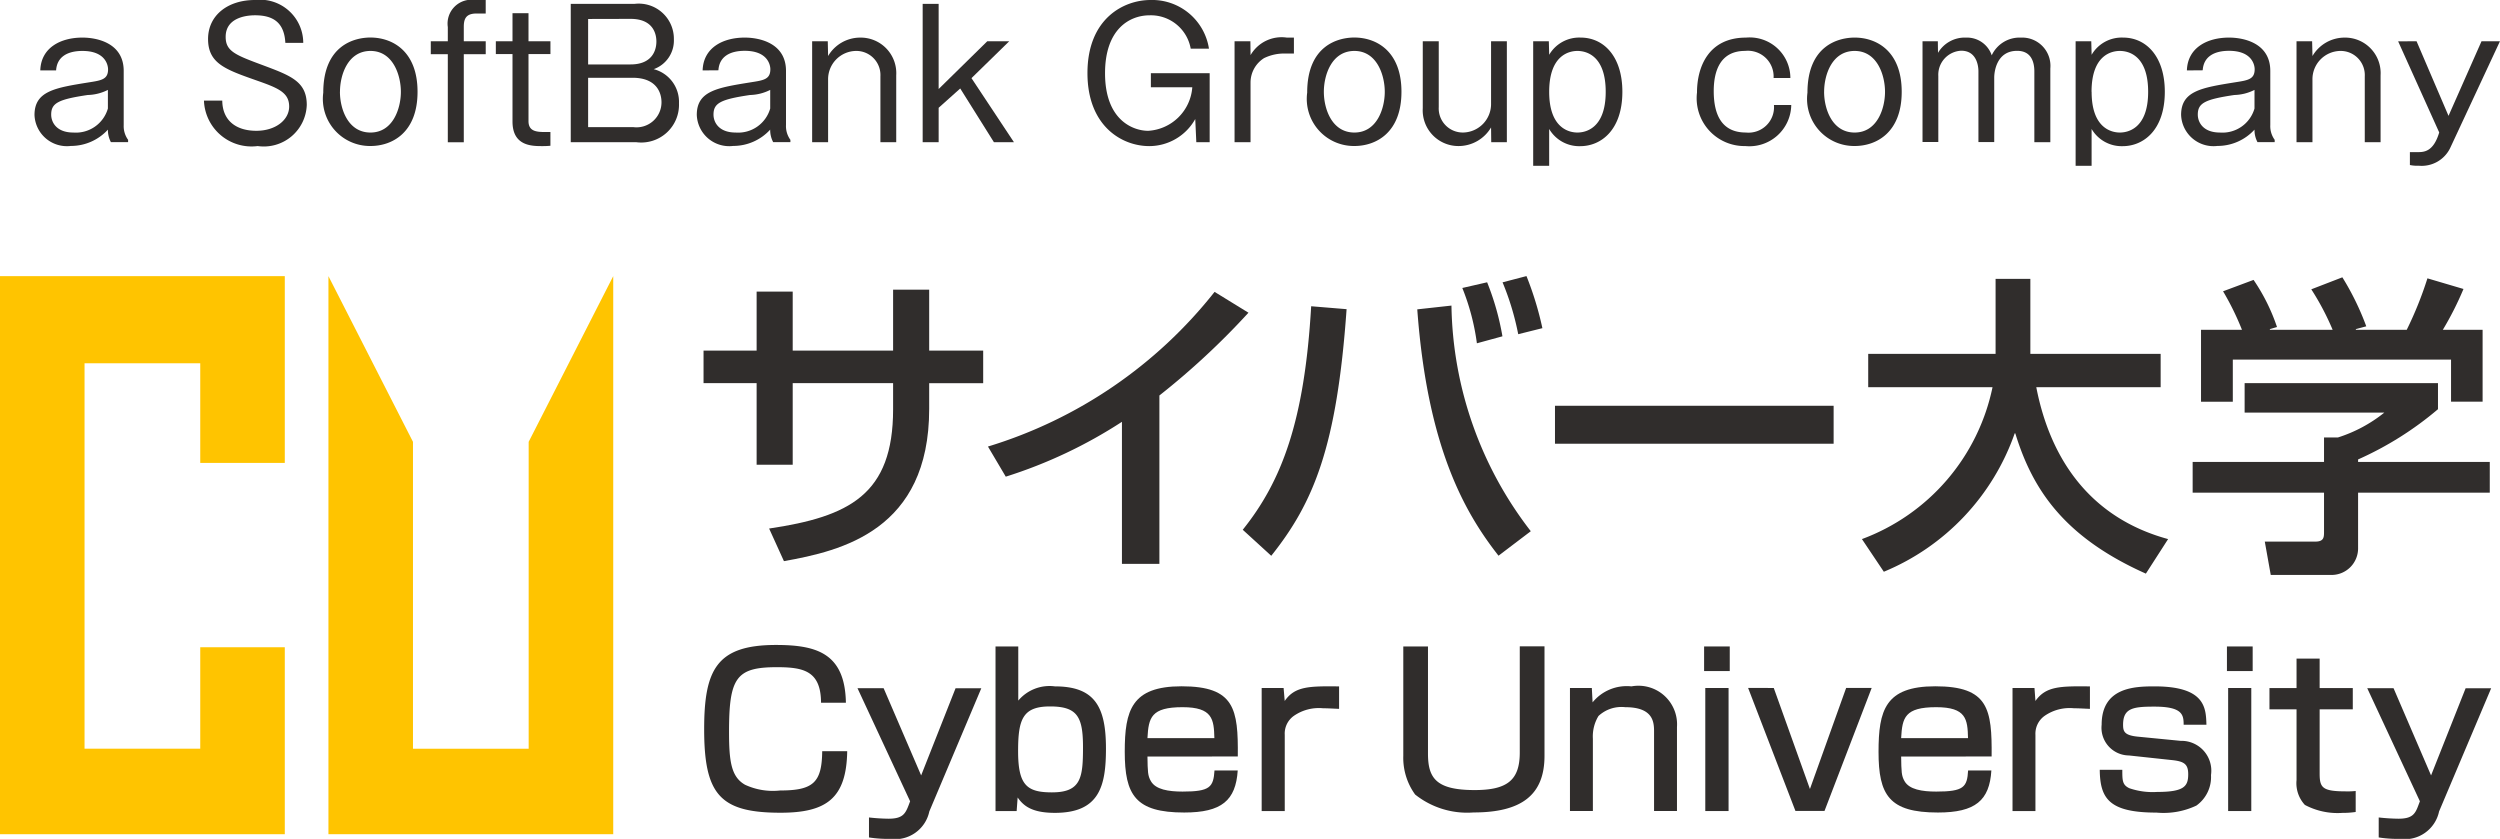 <svg height="40.266" viewBox="0 0 120 40.266" width="120" xmlns="http://www.w3.org/2000/svg"><g fill="#302d2c"><path d="m5.611 7.385c.034-1.1.986-1.576 2.023-1.576.674 0 1.981.244 1.981 1.6v2.6a1.116 1.116 0 0 0 .211.708v.11h-.826a1.241 1.241 0 0 1 -.143-.6 2.4 2.4 0 0 1 -1.778.783 1.557 1.557 0 0 1 -1.746-1.485c0-1.155.995-1.306 2.613-1.567.6-.093.918-.143.918-.624 0-.193-.118-.884-1.231-.884-.7 0-1.222.27-1.263.935zm3.245.935a2.255 2.255 0 0 1 -.969.245c-1.416.211-1.753.388-1.753.943 0 .354.245.859 1.062.859a1.6 1.6 0 0 0 1.66-1.154z" transform="translate(-3.677 -4.005)"/><path d="m35.428 2.057c-.051-.944-.548-1.323-1.45-1.323-.168 0-1.415 0-1.415 1.036 0 .691.464.868 1.778 1.357 1.348.506 2.115.784 2.115 1.913a2.065 2.065 0 0 1 -2.356 1.971 2.285 2.285 0 0 1 -2.579-2.182h.879c.008.952.657 1.449 1.635 1.449.935 0 1.576-.531 1.576-1.163 0-.691-.557-.9-1.618-1.272-1.458-.514-2.275-.809-2.275-1.972.002-1.138.946-1.871 2.252-1.871a2.075 2.075 0 0 1 2.317 2.057z" transform="translate(-21.731)"/><path d="m54.5 8.413c0 1.954-1.213 2.6-2.258 2.6a2.261 2.261 0 0 1 -2.267-2.561c0-2.293 1.517-2.646 2.267-2.646 1.037.003 2.258.635 2.258 2.607zm-3.725 0c0 .809.379 1.954 1.466 1.954s1.459-1.167 1.459-1.954-.37-1.963-1.457-1.963-1.466 1.15-1.466 1.963z" transform="translate(-34.458 -4.005)"/><path d="m67.41 1.98v-.68a1.147 1.147 0 0 1 1.314-1.3h.505v.649h-.446c-.505 0-.606.261-.606.641v.69h1.053v.62h-1.053v4.23h-.767v-4.23h-.817v-.62z" transform="translate(-45.915)"/><path d="m78.217 2.036v1.348h1.053v.616h-1.053v3.218c0 .489.379.523.8.523h.252v.659a3.771 3.771 0 0 1 -.388.017c-.5 0-1.432 0-1.432-1.179v-3.238h-.8v-.616h.8v-1.348z" transform="translate(-52.849 -1.404)"/><path d="m91.278.6a1.688 1.688 0 0 1 1.9 1.7 1.458 1.458 0 0 1 -.969 1.433 1.62 1.62 0 0 1 1.214 1.635 1.813 1.813 0 0 1 -2.048 1.871h-3.147v-6.639zm-2.216.724v2.182h2.038c1.011 0 1.239-.649 1.239-1.1 0-.294-.1-1.087-1.239-1.087zm0 2.823v2.367h2.157a1.2 1.2 0 0 0 1.365-1.188c0-.48-.252-1.18-1.39-1.18z" transform="translate(-60.832 -.413)"/><path d="m107.993 7.385c.033-1.1.986-1.576 2.022-1.576.675 0 1.98.244 1.98 1.6v2.6a1.114 1.114 0 0 0 .211.708v.11h-.827a1.24 1.24 0 0 1 -.143-.6 2.4 2.4 0 0 1 -1.778.783 1.557 1.557 0 0 1 -1.745-1.491c0-1.155.995-1.306 2.613-1.567.6-.093.918-.143.918-.624 0-.193-.118-.884-1.23-.884-.7 0-1.222.27-1.263.935zm3.244.935a2.257 2.257 0 0 1 -.969.245c-1.416.211-1.753.388-1.753.943 0 .354.245.859 1.062.859a1.6 1.6 0 0 0 1.66-1.154z" transform="translate(-74.267 -4.005)"/><path d="m126.3 5.986.016.708a1.788 1.788 0 0 1 1.533-.884 1.708 1.708 0 0 1 1.737 1.811v3.211h-.759v-3.161a1.158 1.158 0 0 0 -1.188-1.221 1.359 1.359 0 0 0 -1.323 1.39v2.991h-.766v-4.845z" transform="translate(-86.567 -4.005)"/><path d="m143.395.6v4.086l2.334-2.292h1.054l-1.812 1.77 2.039 3.076h-.961l-1.618-2.58-1.036.927v1.652h-.767v-6.639z" transform="translate(-98.34 -.413)"/><path d="m173.97 3.515v3.311h-.641l-.051-1.113a2.532 2.532 0 0 1 -2.208 1.3c-1.306 0-2.966-.952-2.966-3.505.001-2.631 1.754-3.508 3.026-3.508a2.758 2.758 0 0 1 2.806 2.335h-.876a1.942 1.942 0 0 0 -1.972-1.6c-.96 0-2.14.657-2.14 2.781 0 2.266 1.357 2.763 2.073 2.763a2.258 2.258 0 0 0 2.115-2.09h-1.988v-.674z" transform="translate(-115.906)"/><path d="m191.607 5.986.008.665a1.722 1.722 0 0 1 1.735-.842h.346v.767h-.379a2.194 2.194 0 0 0 -1.054.219 1.386 1.386 0 0 0 -.649 1.163v2.873h-.767v-4.845z" transform="translate(-131.588 -4.005)"/><path d="m206.593 8.413c0 1.954-1.213 2.6-2.258 2.6a2.261 2.261 0 0 1 -2.267-2.561c0-2.293 1.517-2.646 2.267-2.646 1.036.003 2.258.635 2.258 2.607zm-3.725 0c0 .809.379 1.954 1.466 1.954s1.458-1.162 1.458-1.954-.371-1.963-1.458-1.963-1.466 1.15-1.466 1.963z" transform="translate(-139.323 -4.005)"/><path d="m220.7 6.378v3.16a1.156 1.156 0 0 0 1.18 1.221 1.367 1.367 0 0 0 1.331-1.39v-2.991h.758v4.845h-.75l-.008-.708a1.811 1.811 0 0 1 -1.542.893 1.714 1.714 0 0 1 -1.736-1.82v-3.21z" transform="translate(-151.64 -4.398)"/><path d="m237.759 5.986.017.649a1.669 1.669 0 0 1 1.508-.826c1.121 0 2.005.918 2.005 2.6 0 1.853-1.036 2.612-2.022 2.612a1.671 1.671 0 0 1 -1.492-.826v1.77h-.767v-5.979zm.017 2.427c0 1.727.935 1.954 1.356 1.954.312 0 1.357-.126 1.357-1.954 0-1.744-.935-1.963-1.357-1.963-.332 0-1.356.142-1.356 1.963z" transform="translate(-163.415 -4.005)"/><path d="m266.848 9.045a2.01 2.01 0 0 1 -2.207 1.971 2.294 2.294 0 0 1 -2.317-2.569c0-1.222.547-2.637 2.351-2.637a1.952 1.952 0 0 1 2.131 1.938h-.806a1.235 1.235 0 0 0 -1.365-1.3c-1.231 0-1.508 1.019-1.508 1.93 0 1.188.422 1.988 1.542 1.988a1.223 1.223 0 0 0 1.348-1.322z" transform="translate(-180.868 -4.005)"/><path d="m283.924 8.413c0 1.954-1.213 2.6-2.258 2.6a2.261 2.261 0 0 1 -2.266-2.558c0-2.293 1.517-2.646 2.267-2.646 1.033 0 2.257.632 2.257 2.604zm-3.725 0c0 .809.379 1.954 1.466 1.954s1.458-1.162 1.458-1.954-.371-1.963-1.458-1.963-1.465 1.15-1.465 1.963z" transform="translate(-192.642 -4.005)"/><path d="m297.9 5.986.008.556a1.492 1.492 0 0 1 1.348-.732 1.25 1.25 0 0 1 1.231.851 1.474 1.474 0 0 1 1.4-.851 1.357 1.357 0 0 1 1.413 1.482v3.539h-.767v-3.4c0-.438-.143-.986-.826-.986-1 0-1.1 1.028-1.1 1.28v3.1h-.758v-3.4c0-.169-.042-.986-.826-.986a1.156 1.156 0 0 0 -1.1 1.213v3.168h-.758v-4.834z" transform="translate(-204.884 -4.005)"/><path d="m321.6 5.986.017.649a1.669 1.669 0 0 1 1.508-.826c1.121 0 2.005.918 2.005 2.6 0 1.853-1.036 2.612-2.022 2.612a1.672 1.672 0 0 1 -1.492-.826v1.77h-.767v-5.979zm.017 2.427c0 1.727.935 1.954 1.356 1.954.312 0 1.357-.126 1.357-1.954 0-1.744-.935-1.963-1.357-1.963-.341 0-1.36.142-1.36 1.963z" transform="translate(-221.219 -4.005)"/><path d="m337.439 7.385c.034-1.1.987-1.576 2.023-1.576.674 0 1.98.244 1.98 1.6v2.6a1.114 1.114 0 0 0 .211.708v.11h-.826a1.238 1.238 0 0 1 -.143-.6 2.4 2.4 0 0 1 -1.778.783 1.557 1.557 0 0 1 -1.745-1.491c0-1.155.995-1.306 2.613-1.567.6-.093.918-.143.918-.624 0-.193-.118-.884-1.231-.884-.7 0-1.222.27-1.263.935zm3.245.935a2.257 2.257 0 0 1 -.969.245c-1.416.211-1.753.388-1.753.943 0 .354.245.859 1.062.859a1.6 1.6 0 0 0 1.66-1.154z" transform="translate(-232.468 -4.005)"/><path d="m355.749 5.986.017.708a1.787 1.787 0 0 1 1.533-.884 1.707 1.707 0 0 1 1.736 1.811v3.211h-.759v-3.161a1.159 1.159 0 0 0 -1.189-1.221 1.359 1.359 0 0 0 -1.322 1.39v2.991h-.765v-4.845z" transform="translate(-244.767 -4.005)"/><path d="m371.6 6.378 1.534 3.581 1.584-3.581h.885l-2.393 5.132a1.52 1.52 0 0 1 -1.5.843 1.707 1.707 0 0 1 -.43-.034v-.619h.371c.3 0 .758-.008 1.036-.944l-1.971-4.373z" transform="translate(-255.605 -4.398)"/></g><path d="m60.381 50.64v14.731h-5.553v-14.731l-4.058-7.953v26.787h13.67v-26.787z" fill="#ffc400" transform="translate(-35.005 -29.432)"/><path d="m9.612 60.5v4.869h-5.554v-18.5h5.554v4.783h4.058v-8.965h-13.67v26.787h13.67v-8.974z" fill="#ffc400" transform="translate(0 -29.432)"/><path d="m114.46 102.452c-.009-1.524-.842-1.7-2.123-1.7-1.953 0-2.293.51-2.293 3.1 0 1.413.1 2.164.768 2.543a3.165 3.165 0 0 0 1.687.275c1.6 0 2-.393 2.017-1.884h1.2c-.036 2.263-1 2.952-3.2 2.952-2.9 0-3.666-.868-3.666-4.008 0-2.855.594-4.045 3.447-4.045 1.955 0 3.315.4 3.356 2.773h-1.193" fill="#302d2c" transform="translate(-75.05 -68.727)"/><path d="m133.819 106.391 1.8 4.184 1.652-4.184h1.236l-2.495 5.912a1.68 1.68 0 0 1 -1.875 1.318 5.963 5.963 0 0 1 -1.022-.069v-.959a9.073 9.073 0 0 0 .942.06c.66 0 .8-.223.963-.652l.069-.184-2.525-5.427h1.251" fill="#302d2c" transform="translate(-91.404 -73.355)"/><path d="m154.974 104.962c0 1.628.423 1.972 1.624 1.972 1.4 0 1.491-.707 1.491-2.164s-.263-1.961-1.583-1.961-1.532.628-1.532 2.152m.008-5.032v2.6a1.958 1.958 0 0 1 1.758-.683c1.919 0 2.451.981 2.451 2.984 0 1.814-.32 3.087-2.451 3.087-1.084 0-1.5-.322-1.788-.738l-.048.651h-1.014v-7.9z" fill="#302d2c" transform="translate(-106.105 -68.9)"/><path d="m178.168 108.583c-.022-.9-.084-1.484-1.527-1.484-1.513 0-1.632.5-1.685 1.484zm-3.212.886c.012.727.012.918.165 1.181.228.4.84.5 1.52.5 1.322 0 1.48-.215 1.533-1.015h1.115c-.095 1.441-.771 2.02-2.568 2.02-2.344 0-2.855-.84-2.855-2.915 0-1.985.323-3.144 2.726-3.144 2.552 0 2.724 1.09 2.7 3.369z" fill="#302d2c" transform="translate(-119.878 -73.154)"/><path d="m196.083 106.172.053.624c.488-.714 1.189-.714 2.61-.7v1.078c-.381-.016-.548-.028-.769-.028a2.1 2.1 0 0 0 -1.4.363 1.039 1.039 0 0 0 -.439.911v3.66h-1.108v-5.906h1.053" fill="#302d2c" transform="translate(-134.47 -73.149)"/><path d="m218.117 99.93v5.141c0 1.184.392 1.752 2.242 1.752 1.555 0 2.164-.469 2.164-1.8v-5.1h1.187v5.26c0 1.888-1.117 2.715-3.41 2.715a4.01 4.01 0 0 1 -2.8-.861 3.006 3.006 0 0 1 -.568-1.853v-5.254h1.182" fill="#302d2c" transform="translate(-149.574 -68.9)"/><path d="m243.735 106.178.036.689a2.113 2.113 0 0 1 1.866-.767 1.853 1.853 0 0 1 2.185 1.951v4.032h-1.1v-3.828c0-.461-.058-1.156-1.384-1.156a1.618 1.618 0 0 0 -1.284.423 1.893 1.893 0 0 0 -.269 1.089v3.472h-1.1v-5.906h1.051" fill="#302d2c" transform="translate(-167.327 -73.154)"/><path d="m263.483 101.924h1.117v5.906h-1.117zm-.057-1.994h1.231v1.181h-1.231z" fill="#302d2c" transform="translate(-181.629 -68.9)"/><path d="m271.464 106.351 1.736 4.849 1.738-4.851h1.226l-2.265 5.905h-1.395l-2.272-5.905z" fill="#302d2c" transform="translate(-186.323 -73.328)"/><path d="m294.679 108.583c-.022-.9-.08-1.484-1.528-1.484-1.507 0-1.629.5-1.682 1.484zm-3.21.886c.012.727.012.918.163 1.181.229.4.841.5 1.519.5 1.325 0 1.487-.215 1.532-1.015h1.117c-.087 1.441-.769 2.02-2.565 2.02-2.348 0-2.851-.84-2.851-2.915 0-1.985.315-3.144 2.722-3.144 2.556 0 2.727 1.09 2.706 3.369z" fill="#302d2c" transform="translate(-200.214 -73.154)"/><path d="m312.154 106.172.046.624c.5-.714 1.2-.714 2.616-.7v1.078c-.379-.016-.551-.028-.768-.028a2.105 2.105 0 0 0 -1.405.363 1.048 1.048 0 0 0 -.443.911v3.66h-1.1v-5.906h1.055" fill="#302d2c" transform="translate(-214.499 -73.149)"/><path d="m328.615 107.942c0-.469-.047-.87-1.4-.87-1.025 0-1.507.069-1.507.87 0 .322.06.51.722.573l2.044.2a1.433 1.433 0 0 1 1.454 1.641 1.681 1.681 0 0 1 -.7 1.465 3.673 3.673 0 0 1 -1.914.338c-2.284 0-2.71-.68-2.726-2.053h1.083c0 .51 0 .723.338.883a3.436 3.436 0 0 0 1.337.178c1.3 0 1.488-.276 1.488-.849 0-.482-.187-.621-.8-.682l-2.043-.22a1.329 1.329 0 0 1 -1.312-1.474c0-1.8 1.583-1.842 2.545-1.842 2.435 0 2.461 1.041 2.485 1.842z" fill="#302d2c" transform="translate(-223.8 -73.154)"/><path d="m344.305 101.924h1.111v5.906h-1.111zm-.058-1.994h1.235v1.181h-1.235z" fill="#302d2c" transform="translate(-237.354 -68.9)"/><path d="m352.122 101.8h1.111v1.414h1.591v1.021h-1.591v3.078c0 .689.129.861 1.271.861a3.4 3.4 0 0 0 .459-.019v1.008a4.339 4.339 0 0 1 -.639.044 3.346 3.346 0 0 1 -1.8-.383 1.533 1.533 0 0 1 -.4-1.189v-3.4h-1.3v-1.021h1.3v-1.414" fill="#302d2c" transform="translate(-241.89 -70.188)"/><path d="m367.209 106.391 1.8 4.184 1.659-4.184h1.226l-2.5 5.912a1.679 1.679 0 0 1 -1.877 1.318 5.949 5.949 0 0 1 -1.021-.069v-.959a9.237 9.237 0 0 0 .952.06c.654 0 .8-.223.955-.652l.07-.184-2.527-5.427h1.258" fill="#302d2c" transform="translate(-252.318 -73.355)"/><path d="m117.856 44.776h1.732v2.924h2.592v1.566h-2.592v1.234c0 5.827-4.2 6.813-6.972 7.307l-.711-1.565c3.845-.571 5.951-1.625 5.951-5.725v-1.254h-4.819v3.917h-1.732v-3.917h-2.548v-1.563h2.548v-2.83h1.732v2.83h4.819z" fill="#302d2c" transform="translate(-74.987 -30.872)"/><path d="m160.947 58.174h-1.794v-6.819a22.77 22.77 0 0 1 -5.576 2.633l-.855-1.446a22.016 22.016 0 0 0 10.878-7.424l1.626 1a36.01 36.01 0 0 1 -4.275 3.973v8.086" fill="#302d2c" transform="translate(-105.3 -31.108)"/><path d="m205.33 45.476a12.946 12.946 0 0 0 -.752-2.492l1.148-.3a15.614 15.614 0 0 1 .764 2.5l-1.161.29m-1.983.436a10.924 10.924 0 0 0 -.7-2.655l1.191-.273a12.676 12.676 0 0 1 .735 2.593zm-1.221-1.81a18.119 18.119 0 0 0 3.808 10.83l-1.549 1.176c-1.566-2-3.407-5.1-3.9-11.825zm-10.018 10.761c1.872-2.336 2.965-5.212 3.284-10.729l1.7.14c-.466 6.61-1.583 9.29-3.616 11.838z" fill="#302d2c" transform="translate(-132.455 -29.432)"/><path d="m74.639 19.477h13.375v1.822h-13.375z" fill="#302d2c"/><path d="m287.824 55.609a9.925 9.925 0 0 0 6.268-7.289h-5.967v-1.6h6.114v-3.6h1.669v3.6h6.254v1.6h-5.969c.679 3.5 2.624 6.28 6.327 7.289l-1.067 1.658c-3.916-1.749-5.438-4.023-6.268-6.734h-.028a11.179 11.179 0 0 1 -6.282 6.644z" fill="#302d2c" transform="translate(-198.451 -29.733)"/><path d="m341.319 45.391a13.017 13.017 0 0 0 -.908-1.85l1.464-.547a9.207 9.207 0 0 1 1.125 2.262l-.342.1v.034h3.013a12.467 12.467 0 0 0 -1.025-1.944l1.491-.576a12.873 12.873 0 0 1 1.148 2.352l-.5.134v.034h2.442a17.54 17.54 0 0 0 .994-2.471l1.73.511a15.02 15.02 0 0 1 -.992 1.96h1.91v3.45h-1.515v-2.021h-10.475v2.022h-1.526v-3.45zm9.408 2.559v1.25a15.871 15.871 0 0 1 -3.835 2.412v.119h6.321v1.475h-6.321v2.7a1.274 1.274 0 0 1 -1.237 1.25h-2.955l-.286-1.6h2.421c.422 0 .422-.212.422-.482v-1.868h-6.306v-1.474h6.306v-1.175h.669a6.861 6.861 0 0 0 2.225-1.193h-6.705v-1.415z" fill="#302d2c" transform="translate(-233.704 -29.559)"/></svg>